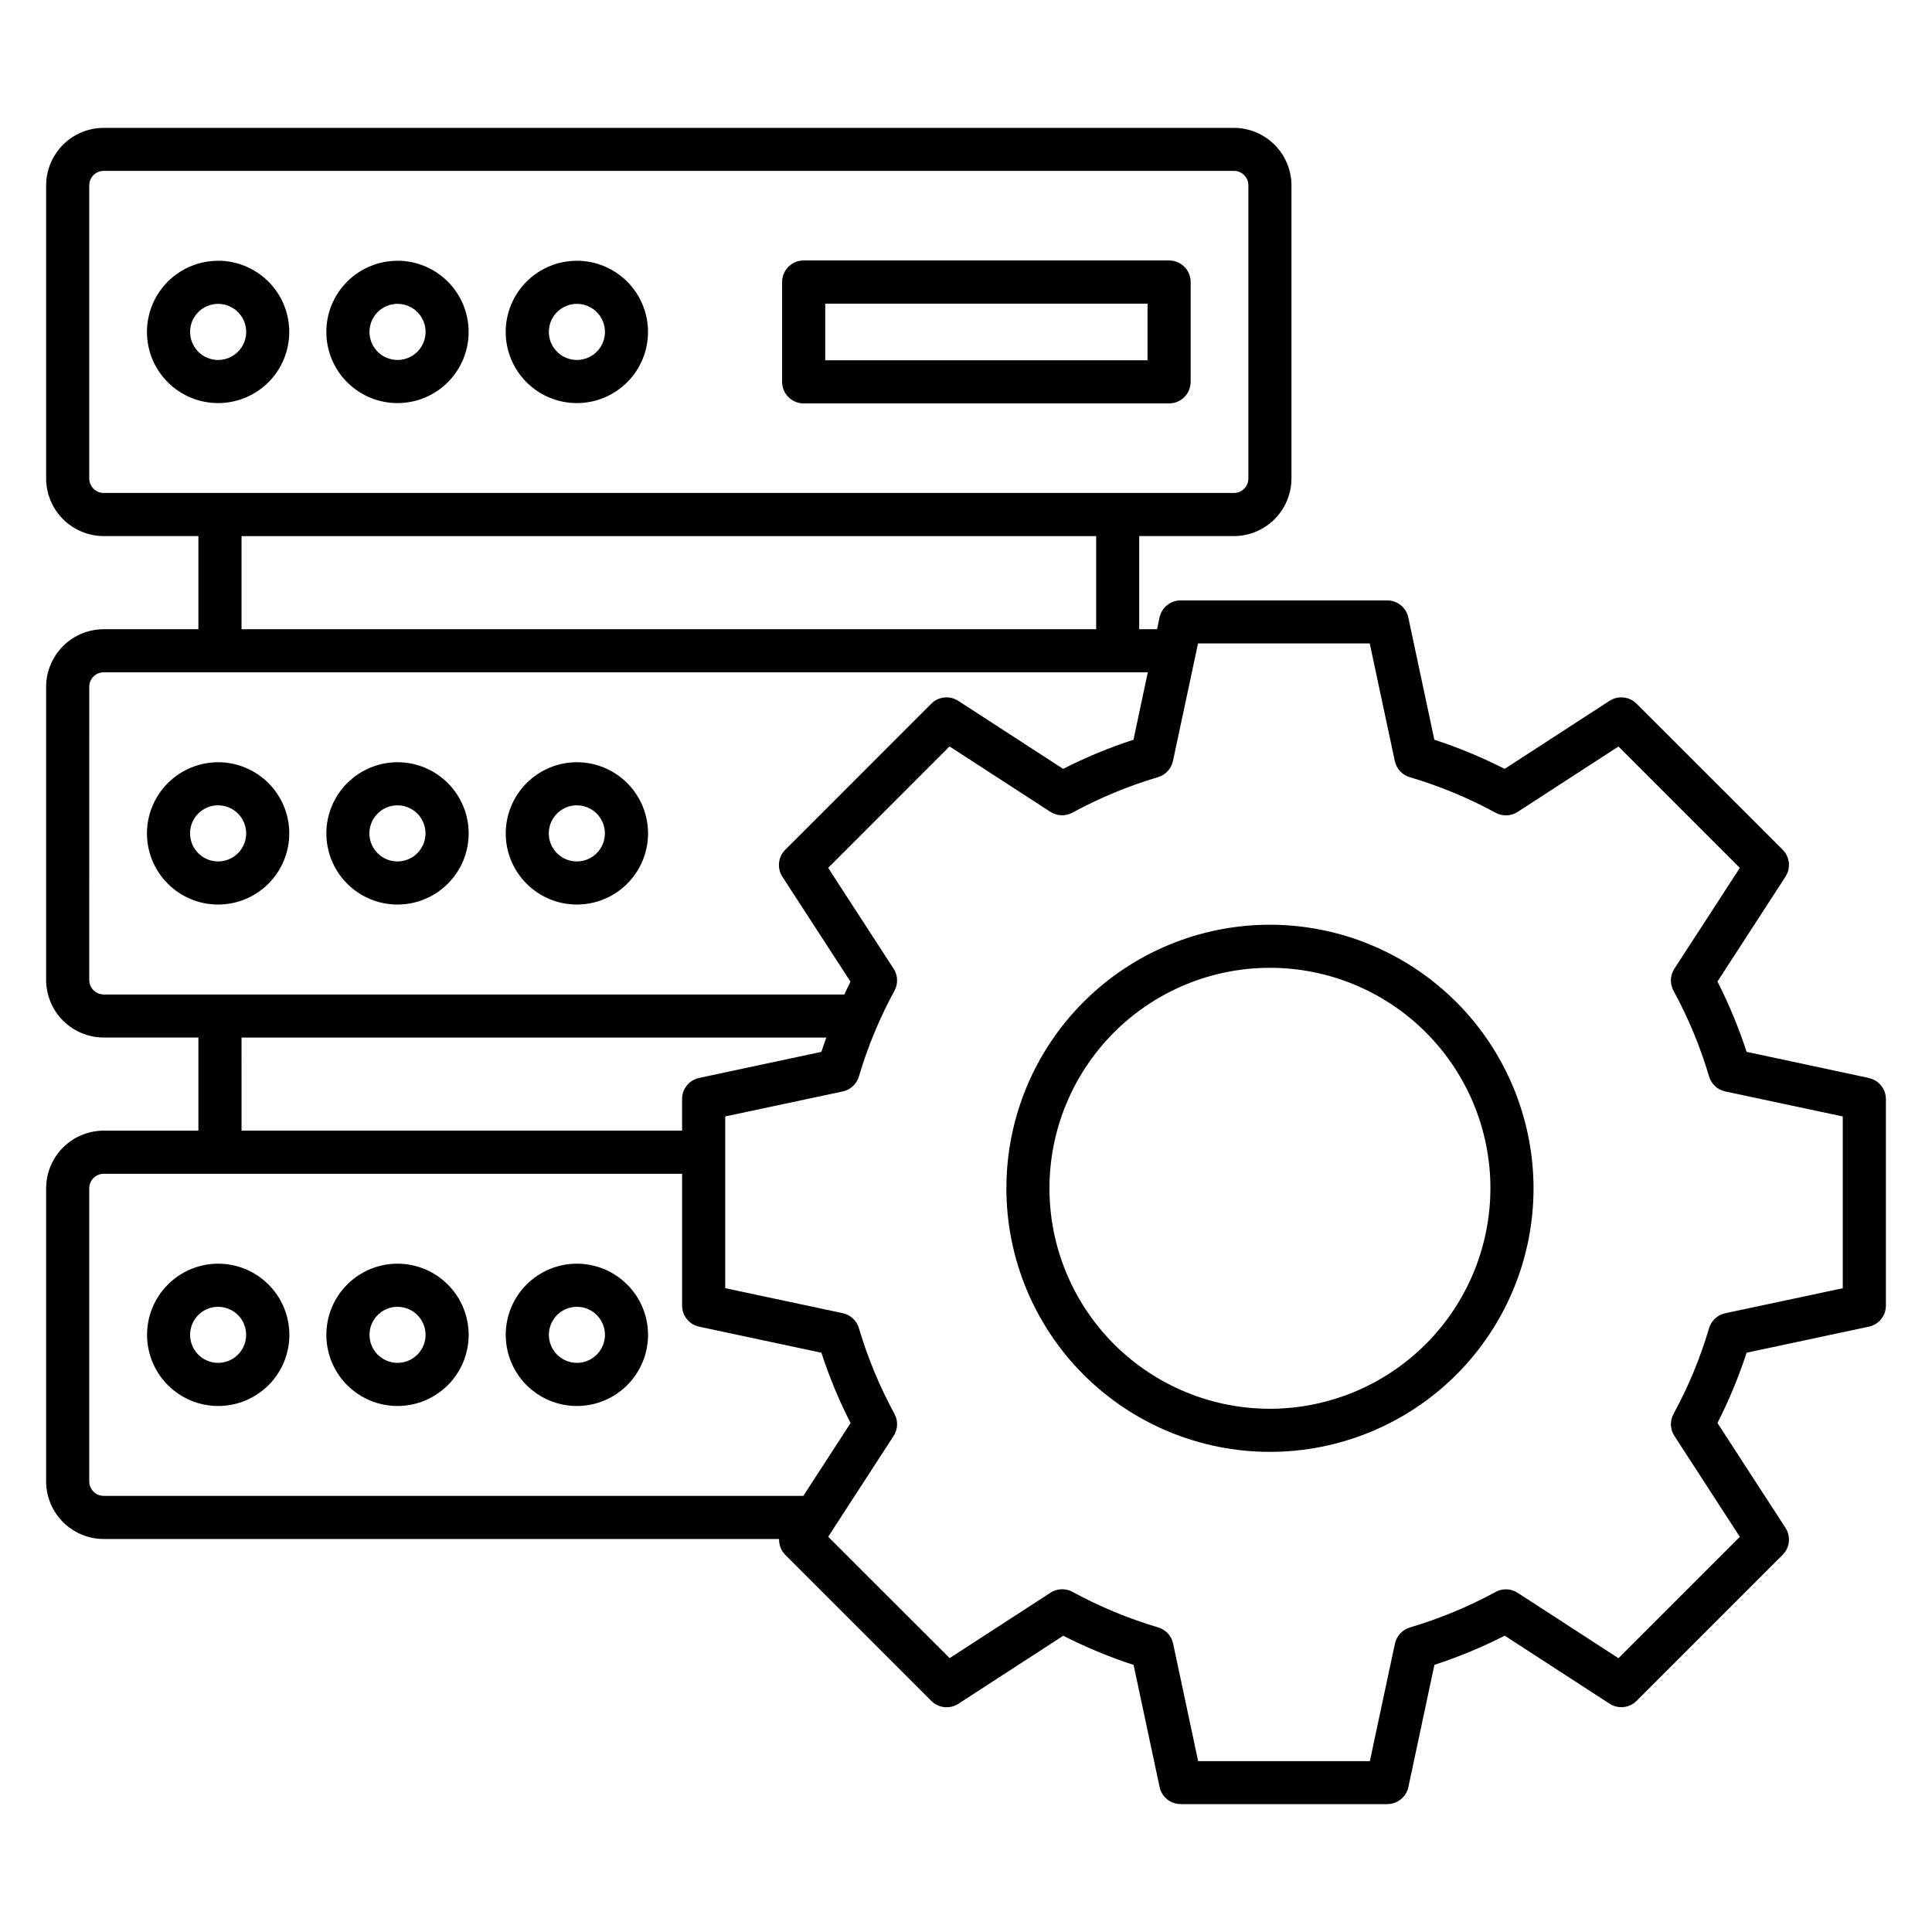 <?xml version="1.0" encoding="UTF-8"?>
<!-- Uploaded to: ICON Repo, www.iconrepo.com, Generator: ICON Repo Mixer Tools -->
<svg fill="#000000" width="800px" height="800px" version="1.1" viewBox="144 144 512 512" xmlns="http://www.w3.org/2000/svg">
 <path d="m480.55 517.34c-15.496 0-30.359-6.156-41.316-17.113-10.961-10.957-17.117-25.82-17.117-41.316 0-15.496 6.156-30.359 17.113-41.32 10.957-10.957 25.82-17.113 41.316-17.113 15.5 0 30.363 6.156 41.32 17.117 10.957 10.957 17.113 25.82 17.109 41.32-0.02 15.488-6.184 30.336-17.137 41.289-10.949 10.953-25.797 17.113-41.289 17.137zm0-128.28c-18.523 0-36.289 7.359-49.391 20.457-13.098 13.098-20.457 30.863-20.457 49.391-0.004 18.523 7.356 36.293 20.457 49.391 13.098 13.102 30.863 20.461 49.387 20.461 18.527 0 36.293-7.356 49.395-20.453 13.102-13.102 20.461-30.867 20.461-49.391-0.02-18.52-7.387-36.273-20.48-49.371-13.098-13.094-30.852-20.465-49.371-20.484zm151.8 96.316v-45.504l-31.133-6.625c-2.051-0.438-3.699-1.961-4.293-3.973-2.332-7.883-5.492-15.496-9.426-22.715-1-1.84-0.91-4.086 0.234-5.844l17.336-26.711-32.164-32.172-26.723 17.336v-0.004c-1.77 1.148-4.027 1.227-5.871 0.199-7.219-3.926-14.836-7.082-22.715-9.41-2.008-0.594-3.527-2.238-3.961-4.289l-6.641-31.148h-45.504l-6.641 31.148h-0.004c-0.434 2.051-1.957 3.695-3.965 4.289-7.867 2.336-15.469 5.492-22.68 9.41-1.836 1.004-4.074 0.922-5.832-0.215l-26.73-17.336-32.168 32.18 17.336 26.711c1.152 1.762 1.242 4.012 0.234 5.856-3.934 7.219-7.09 14.832-9.422 22.715-0.594 2.016-2.242 3.539-4.297 3.973l-31.129 6.625v45.504l31.141 6.625v0.004c2.051 0.434 3.695 1.961 4.285 3.969 2.336 7.879 5.492 15.492 9.422 22.711 1.008 1.84 0.922 4.09-0.223 5.848l-17.336 26.723 32.184 32.164 26.73-17.336c1.754-1.141 3.996-1.227 5.832-0.219 7.219 3.918 14.824 7.074 22.695 9.414 2.008 0.59 3.531 2.234 3.965 4.285l6.637 31.164h45.504l6.641-31.133c0.43-2.051 1.949-3.703 3.961-4.297 7.883-2.332 15.5-5.488 22.723-9.414 1.836-1.004 4.074-0.922 5.832 0.219l26.723 17.336 32.164-32.164-17.336-26.734c-1.145-1.758-1.234-4-0.23-5.84 3.93-7.215 7.086-14.828 9.414-22.711 0.598-2.012 2.25-3.535 4.301-3.969l31.133-6.625zm-464.7 51.207v-77.668c0-1.02 0.402-2 1.125-2.723 0.719-0.723 1.699-1.129 2.719-1.129h153.27v34.93c-0.004 2.699 1.887 5.031 4.527 5.59l32.383 6.902h0.004c2.082 6.406 4.668 12.641 7.731 18.641l-12.52 19.297h-185.39c-1.02 0-1.996-0.402-2.719-1.125-0.719-0.719-1.125-1.695-1.125-2.715zm40.355-117.62h154.98c-0.445 1.258-0.898 2.531-1.312 3.793l-32.383 6.906c-2.641 0.551-4.531 2.879-4.527 5.578v8.387h-116.75zm-40.355-15.27c0 2.125 1.719 3.848 3.844 3.852h196.26c0.543-1.145 1.082-2.285 1.625-3.406l-18.035-27.789c-1.465-2.266-1.152-5.242 0.754-7.152l38.707-38.719c1.91-1.902 4.887-2.211 7.148-0.746l27.797 18.027c6-3.059 12.23-5.641 18.637-7.723l3.793-17.879h-276.68c-2.121 0-3.844 1.719-3.844 3.844zm40.355-117.62h226.49v24.68h-226.49zm-40.355-15.27v-77.672c0-2.121 1.719-3.844 3.844-3.848h299.5c2.121 0.004 3.84 1.727 3.84 3.848v77.672c0 1.02-0.402 1.996-1.125 2.715-0.719 0.719-1.695 1.125-2.715 1.121h-299.5c-1.02 0.004-1.996-0.402-2.715-1.121-0.723-0.719-1.129-1.695-1.129-2.715zm471.61 158.87-32.391-6.926c-2.09-6.398-4.672-12.629-7.723-18.629l18.023-27.789h-0.004c1.477-2.262 1.16-5.25-0.75-7.152l-38.723-38.703c-1.91-1.902-4.887-2.211-7.148-0.746l-27.797 18.035h0.004c-6.004-3.059-12.234-5.644-18.637-7.731l-6.894-32.395h-0.004c-0.562-2.637-2.894-4.523-5.59-4.523h-54.742c-2.695 0-5.023 1.887-5.59 4.523l-0.656 3.113h-4.734v-24.68h25.078c4.047-0.008 7.93-1.617 10.793-4.477 2.859-2.863 4.473-6.742 4.477-10.793v-77.672c-0.008-4.043-1.621-7.914-4.477-10.773-2.859-2.856-6.734-4.465-10.777-4.469h-299.5c-4.047 0-7.926 1.605-10.785 4.465-2.863 2.856-4.477 6.734-4.488 10.777v77.672c0.008 4.051 1.617 7.93 4.481 10.793 2.863 2.859 6.742 4.469 10.793 4.477h25.082v24.68h-25.082c-4.051 0.004-7.93 1.613-10.793 4.473-2.863 2.863-4.477 6.746-4.481 10.793v77.672c0.008 4.051 1.617 7.93 4.481 10.793 2.863 2.859 6.742 4.469 10.793 4.477h25.082v24.676h-25.082c-4.051 0.004-7.934 1.613-10.797 4.481-2.863 2.863-4.473 6.75-4.477 10.801v77.668c0.008 4.047 1.617 7.93 4.481 10.793 2.863 2.859 6.742 4.473 10.793 4.477h178.97c-0.051 1.574 0.551 3.098 1.66 4.215l38.707 38.707c1.91 1.902 4.887 2.215 7.148 0.746l27.797-18.035v0.004c6 3.059 12.23 5.644 18.637 7.734l6.894 32.379c0.574 2.625 2.891 4.496 5.574 4.504h54.758c2.699-0.004 5.027-1.887 5.594-4.523l6.894-32.379c6.402-2.09 12.637-4.672 18.637-7.731l27.797 18.027c2.258 1.465 5.234 1.156 7.144-0.746l38.707-38.707c1.91-1.91 2.227-4.898 0.75-7.164l-18.02-27.773c3.051-6 5.633-12.227 7.719-18.625l32.395-6.902c2.641-0.559 4.527-2.891 4.523-5.59v-54.715c0.004-2.695-1.883-5.027-4.523-5.578zm-342.38 75.5c3.004 0 5.715-1.805 6.867-4.582 1.152-2.773 0.516-5.969-1.605-8.094-2.125-2.125-5.32-2.762-8.098-1.613-2.773 1.148-4.586 3.856-4.586 6.863 0.008 4.094 3.324 7.418 7.422 7.426zm0-26.285c-5 0-9.797 1.988-13.332 5.523-3.539 3.535-5.523 8.332-5.523 13.336 0 5 1.984 9.797 5.523 13.332 3.535 3.539 8.332 5.523 13.332 5.523 5.004 0 9.801-1.984 13.336-5.523 3.535-3.535 5.523-8.332 5.523-13.332-0.004-5-1.992-9.797-5.527-13.332-3.535-3.535-8.332-5.523-13.332-5.527zm-47.535 26.285c3.004 0 5.715-1.805 6.863-4.582 1.152-2.773 0.52-5.969-1.605-8.094-2.121-2.125-5.316-2.762-8.094-1.613-2.777 1.148-4.586 3.856-4.586 6.863 0.004 4.094 3.324 7.418 7.422 7.426zm0-26.285c-5 0-9.797 1.988-13.336 5.523-3.535 3.535-5.523 8.332-5.523 13.336 0 5 1.988 9.797 5.523 13.332 3.539 3.539 8.336 5.523 13.336 5.523s9.797-1.984 13.332-5.523c3.539-3.535 5.523-8.332 5.523-13.332-0.004-5-1.992-9.797-5.527-13.332-3.535-3.535-8.328-5.523-13.328-5.527zm-47.555 26.285c3.008 0.004 5.719-1.801 6.871-4.578 1.152-2.773 0.52-5.973-1.605-8.098-2.121-2.125-5.316-2.762-8.094-1.613-2.777 1.148-4.586 3.856-4.586 6.863 0.004 4.094 3.32 7.414 7.414 7.426zm0-26.285c-5 0.012-9.789 2.004-13.316 5.547-3.531 3.539-5.508 8.336-5.504 13.336 0.008 5 2 9.793 5.539 13.324 3.539 3.531 8.332 5.512 13.332 5.508 5-0.004 9.793-1.992 13.328-5.527 3.531-3.535 5.519-8.332 5.519-13.328-0.008-5.004-1.996-9.801-5.535-13.336-3.535-3.535-8.332-5.523-13.336-5.523zm95.086-106.6c-3.008 0.004-5.719-1.809-6.871-4.586s-0.516-5.977 1.609-8.102c2.125-2.129 5.324-2.762 8.102-1.609 2.777 1.148 4.59 3.863 4.586 6.871-0.004 4.098-3.324 7.422-7.426 7.426zm0-26.289c5-0.004 9.797 1.984 13.336 5.519 3.539 3.535 5.523 8.332 5.527 13.332 0 5-1.984 9.797-5.519 13.336-3.535 3.535-8.332 5.523-13.332 5.527-5.004 0-9.801-1.984-13.336-5.519-3.539-3.535-5.527-8.332-5.527-13.332 0.004-5 1.992-9.793 5.523-13.332 3.535-3.535 8.328-5.523 13.328-5.531zm-47.535 26.289h-0.004c-3.004 0.004-5.719-1.809-6.871-4.586-1.148-2.777-0.516-5.977 1.613-8.102 2.125-2.129 5.324-2.762 8.102-1.609 2.777 1.148 4.586 3.863 4.586 6.871-0.004 4.098-3.328 7.422-7.43 7.426zm0-26.289h-0.004c5.004-0.004 9.801 1.984 13.336 5.519 3.539 3.535 5.527 8.332 5.527 13.332 0.004 5-1.98 9.797-5.519 13.336-3.535 3.535-8.328 5.523-13.332 5.527-5 0-9.797-1.984-13.336-5.519-3.535-3.535-5.523-8.332-5.527-13.332 0.004-5 1.992-9.793 5.527-13.332 3.535-3.535 8.328-5.523 13.324-5.531zm-47.551 26.289c-3.004-0.004-5.711-1.82-6.859-4.598-1.145-2.777-0.508-5.973 1.621-8.098 2.129-2.121 5.324-2.754 8.102-1.602 2.773 1.152 4.582 3.863 4.582 6.871 0 1.973-0.785 3.863-2.184 5.258-1.395 1.391-3.289 2.172-5.262 2.168zm0-26.289c5.004-0.004 9.801 1.98 13.34 5.516 3.539 3.535 5.527 8.332 5.531 13.332 0 5-1.984 9.801-5.519 13.336-3.535 3.539-8.332 5.527-13.332 5.531-5.004 0-9.801-1.984-13.336-5.519-3.539-3.535-5.527-8.332-5.531-13.332 0.008-5 1.996-9.789 5.527-13.324 3.535-3.539 8.324-5.527 13.32-5.539zm246.32-106.52v-15.008h-85.414v15.008zm5.715-26.457h-96.844c-3.156 0-5.715 2.559-5.715 5.715v26.457c0.004 3.156 2.559 5.711 5.715 5.715h96.848c3.152-0.004 5.707-2.562 5.707-5.715v-26.457c0.004-1.516-0.598-2.969-1.668-4.043-1.074-1.07-2.527-1.672-4.039-1.672zm-156.95 26.371c3.008 0.004 5.719-1.805 6.875-4.582 1.152-2.777 0.52-5.977-1.605-8.105-2.125-2.125-5.32-2.766-8.102-1.613-2.777 1.148-4.59 3.859-4.59 6.867 0 4.102 3.32 7.426 7.422 7.434zm0-26.285c-5.004 0-9.797 1.984-13.336 5.523-3.535 3.535-5.523 8.332-5.523 13.336 0 5 1.988 9.797 5.527 13.332 3.535 3.539 8.332 5.523 13.336 5.523 5 0 9.797-1.988 13.332-5.527 3.539-3.539 5.523-8.336 5.519-13.336 0-5-1.988-9.797-5.523-13.332-3.535-3.539-8.332-5.527-13.332-5.531zm-47.535 26.285h-0.004c3.008 0.004 5.723-1.805 6.875-4.582 1.156-2.777 0.523-5.977-1.602-8.105-2.125-2.125-5.324-2.766-8.102-1.613-2.781 1.148-4.59 3.859-4.59 6.867 0 4.102 3.32 7.426 7.418 7.434zm0-26.285h-0.004c-5 0-9.797 1.984-13.332 5.523-3.539 3.535-5.523 8.332-5.523 13.336 0 5 1.988 9.797 5.523 13.332 3.539 3.539 8.336 5.523 13.336 5.523 5.004 0 9.801-1.988 13.336-5.527 3.535-3.539 5.519-8.336 5.519-13.336-0.004-5-1.992-9.797-5.527-13.332-3.535-3.539-8.328-5.527-13.332-5.531zm-47.551 26.285c3.008 0.004 5.723-1.801 6.879-4.578 1.156-2.777 0.523-5.977-1.602-8.105s-5.32-2.769-8.102-1.617c-2.777 1.148-4.59 3.859-4.59 6.867 0 4.098 3.316 7.422 7.414 7.434zm0-26.285c-5 0-9.797 1.992-13.328 5.527-3.535 3.539-5.519 8.336-5.519 13.34 0.004 5 1.992 9.793 5.531 13.328 3.539 3.535 8.336 5.519 13.336 5.519 5-0.004 9.797-1.992 13.332-5.527 3.535-3.539 5.519-8.336 5.519-13.336-0.004-5.004-1.992-9.801-5.531-13.336-3.539-3.539-8.336-5.527-13.34-5.527z" fill-rule="evenodd"/>
</svg>